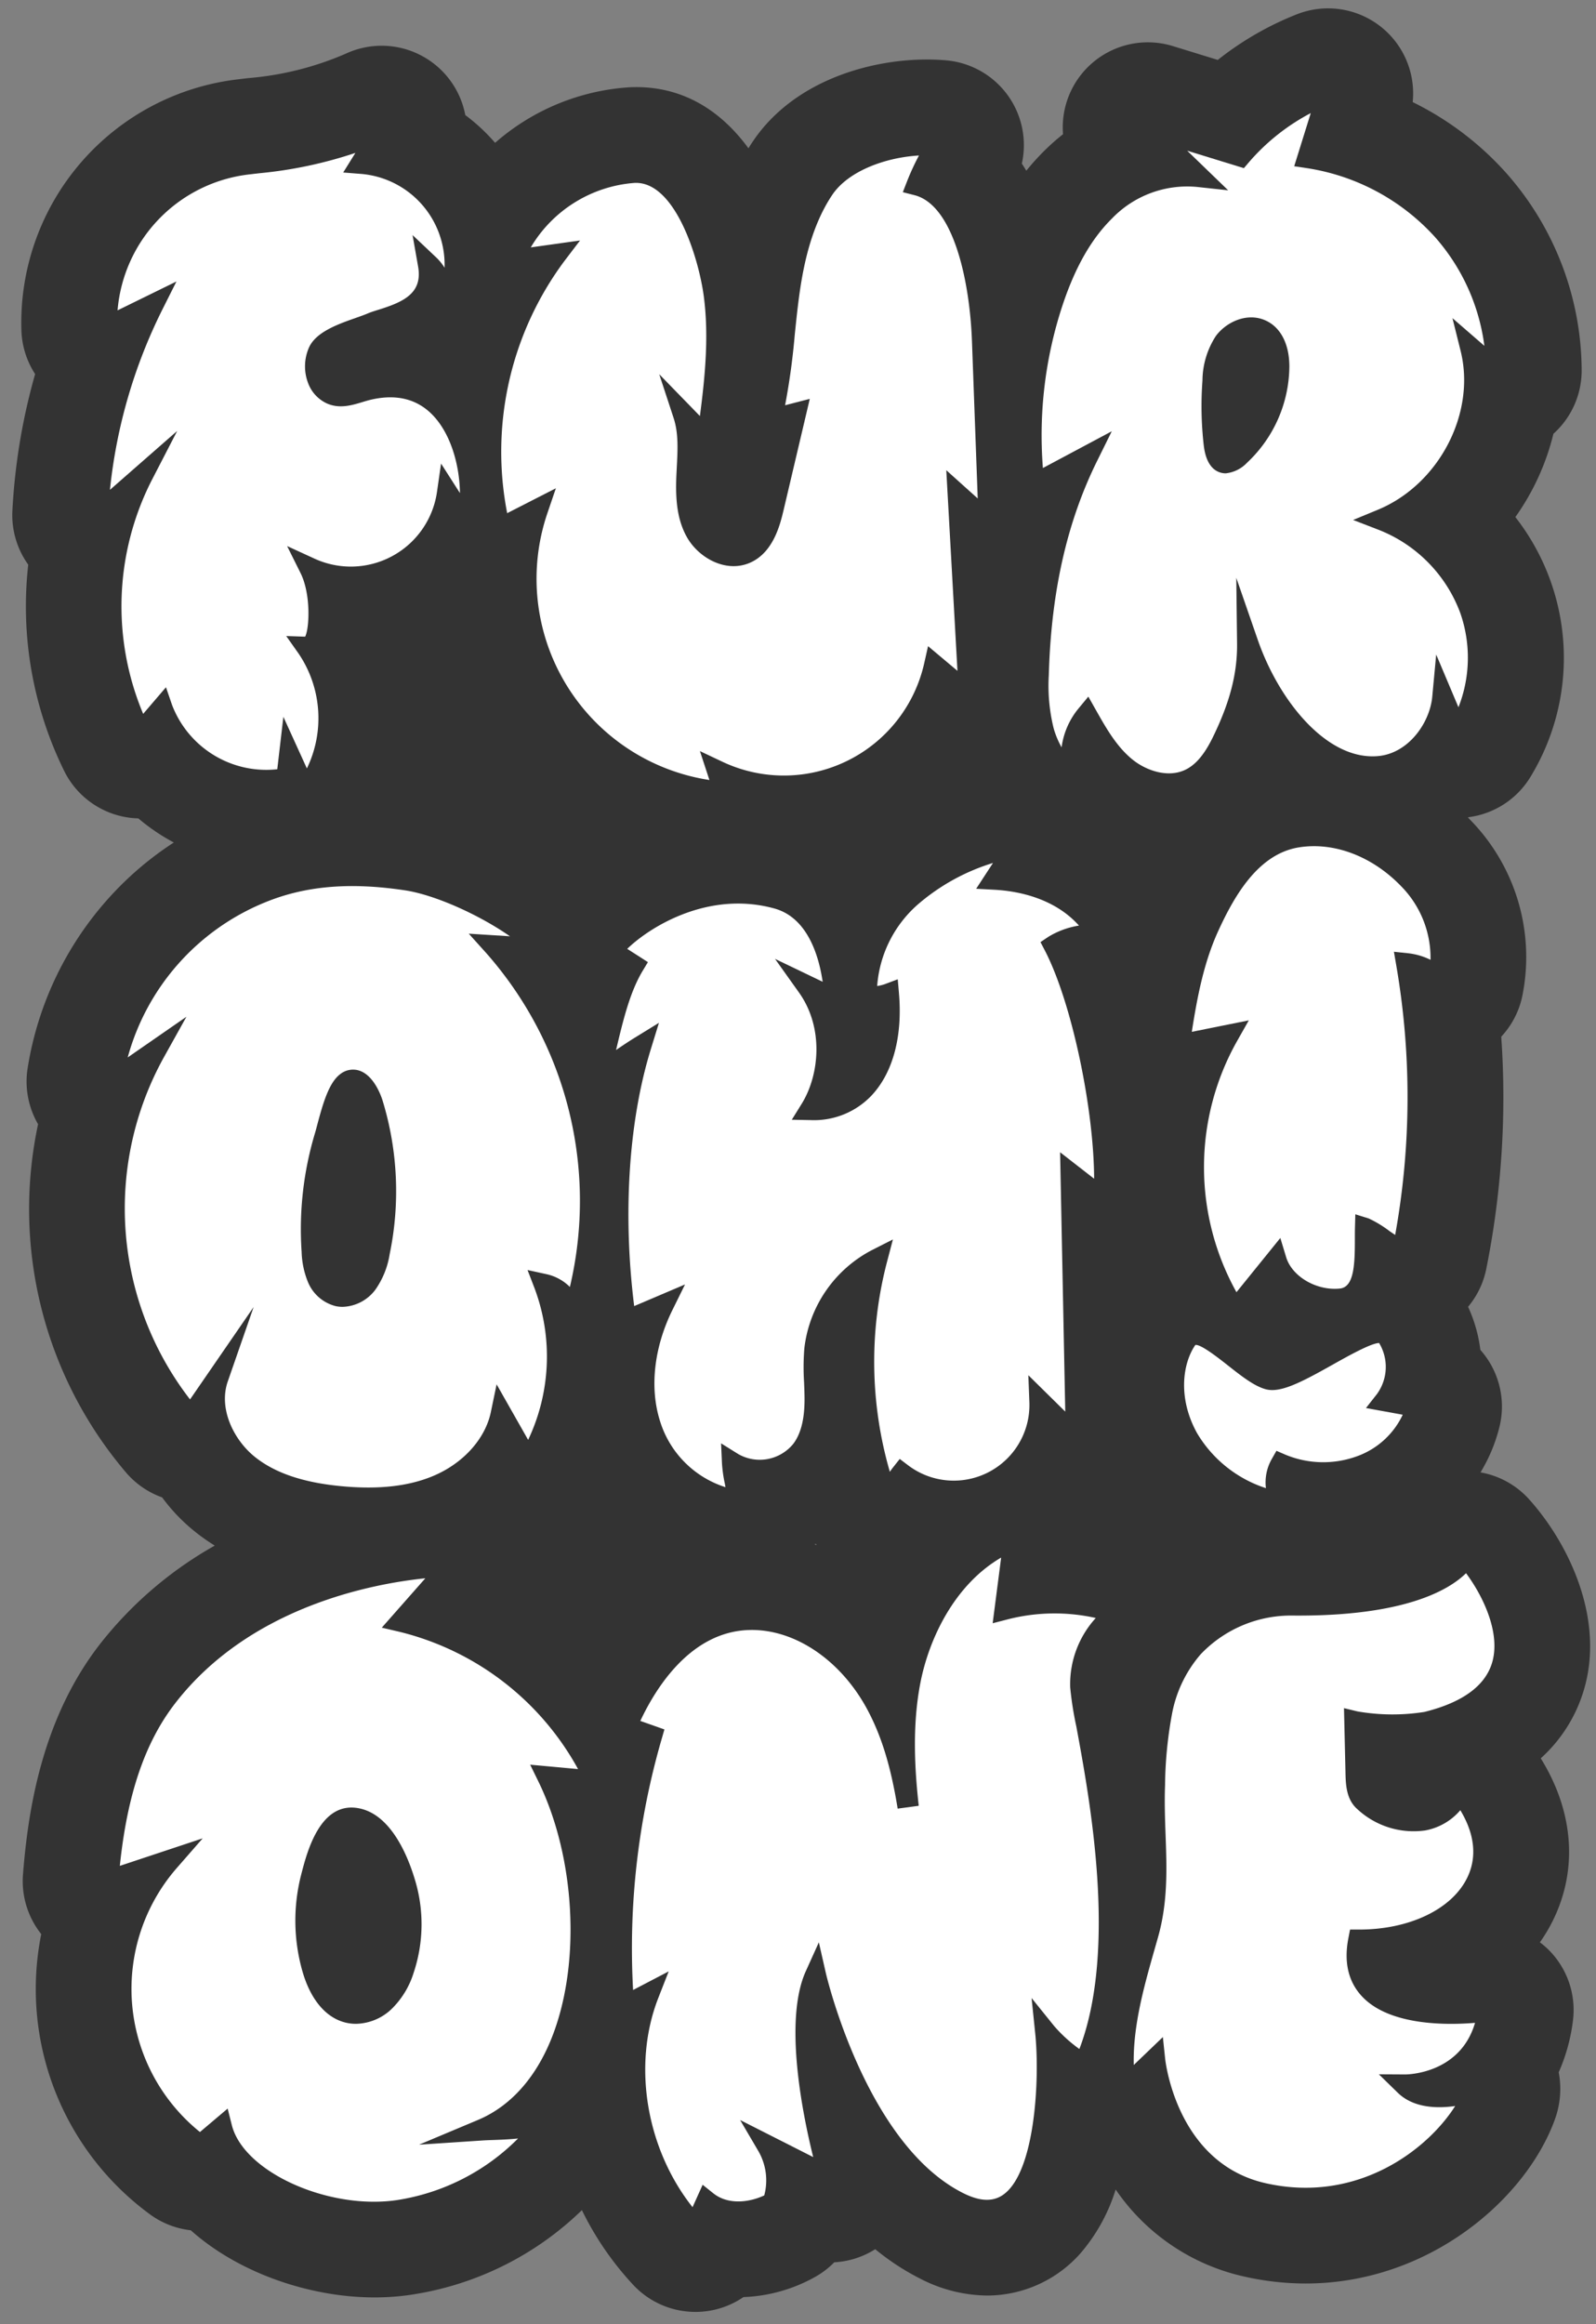 <svg xmlns="http://www.w3.org/2000/svg" width="250" height="364" viewBox="0 0 250 364"><rect x="0" y="0" width="250" height="364" fill="#808080" stroke="none"/><g id="furohone-logo" transform="translate(0.37 0.091)"><rect id="Rectangle_64" data-name="Rectangle 64" width="250" height="364" transform="translate(-0.37 -0.091)" fill="none"/><path id="Path_1075" data-name="Path 1075" d="M108.619 362.164a13.329 13.329.0 01-9.739-4.229 48.11 48.11.0 01-8.042-11.711 48.714 48.714.0 01-25.345 13.018 38.754 38.754.0 01-7.155.651c-10.026.0-21.229-3.776-28.769-10.517a13.292 13.292.0 01-6.4-2.5A43.747 43.747.0 016.148 302.989 13.331 13.331.0 013.29 293.63c.779-9.8 2.872-24.193 12-35.989a60.559 60.559.0 0118.038-15.5 31.185 31.185.0 01-3.123-2.207 28.364 28.364.0 01-5.122-5.345 13.329 13.329.0 01-5.685-3.932A63.668 63.668.0 015.651 176.138a13.324 13.324.0 01-1.638-8.752 51.974 51.974.0 0115.993-30 51.233 51.233.0 016.908-5.371 31.364 31.364.0 01-5.559-3.776q-.632-.016-1.267-.093a13.331 13.331.0 01-10.3-7.246A58.382 58.382.0 014.111 88.5a13.324 13.324.0 01-2.482-8.453 96.52 96.52.0 013.56-21.4 13.323 13.323.0 01-2.149-6.88A38.393 38.393.0 0137.174 12.46c.42-.054.909-.111 1.457-.173A48.19 48.19.0 0053.883 8.45 13.333 13.333.0 0172.57 18.081a29.383 29.383.0 014.672 4.347 35.327 35.327.0 0121.067-8.7c.349-.018.693-.027 1.035-.027 7.661.0 13.442 3.921 17.578 9.579q.32-.513.659-1.02c6.352-9.5 18.26-12.88 27.288-12.88 1.023.0 2.042.043 3.028.129a13.331 13.331.0 0111.854 16.174q.364.549.7 1.113a38.718 38.718.0 012.871-3.172 34.141 34.141.0 012.88-2.545 13.328 13.328.0 0117.21-13.8l7.032 2.164A48.589 48.589.0 01202.818 2.3a13.332 13.332.0 0118.16 13.751 48.03 48.03.0 0114.765 11.239 46.9 46.9.0 0111.7 30.843A13.333 13.333.0 01243.019 68a38.056 38.056.0 01-5.963 13.045 35.824 35.824.0 012.379 40.677 13.336 13.336.0 01-9.735 6.333l-.066.054q.206.208.409.42a30.7 30.7.0 018.093 27.578 13.317 13.317.0 01-3.29 6.323A136.377 136.377.0 01232.5 198.8a13.33 13.33.0 01-2.849 5.937 22.815 22.815.0 011.922 6.748 13.335 13.335.0 013 12.032 25.375 25.375.0 01-2.978 7.156 13.33 13.33.0 017.611 4.213c6.1 6.779 12 18.716 8.528 30.045a23.34 23.34.0 01-6.7 10.527c5.138 8.28 5.863 17.372 1.912 25.386a25.286 25.286.0 01-2.045 3.432 13.873 13.873.0 011.3 1.11 13.3 13.3.0 013.846 11.375 28.362 28.362.0 01-2.2 7.868 13.962 13.962.0 01-.6 7.386c-4.508 12.459-19.723 25.7-39.041 25.7a43.593 43.593.0 01-9.505-1.063 33.045 33.045.0 01-20.255-13.662 27.885 27.885.0 01-5.52 10.006A19.535 19.535.0 01154.3 359.6a23.235 23.235.0 01-10.414-2.618 38.138 38.138.0 01-7.1-4.639 13.328 13.328.0 01-6.415 2.05 13.317 13.317.0 01-3.016 2.3 24.8 24.8.0 01-11.212 3.15 13.312 13.312.0 01-7.52 2.323zm19-120.1c-.046-.067-.092-.135-.137-.2l-.205.088z" transform="translate(-0.058 -0.149)" fill="#333"/><g id="Group_83" data-name="Group 83" transform="translate(16.852 17.621)"><path id="Path_1076" data-name="Path 1076" d="M92.464 402.108l-1.3-2.658 7.5.686a43.8 43.8.0 00-28.028-21.513l-2.714-.634 6.821-7.735c-8.215.841-27.439 4.411-39.172 19.563-4.737 6.119-7.518 14.258-8.683 25.48l12.98-4.311L35.839 415.6a28.8 28.8.0 003.6 41.385l4.339-3.671.653 2.59c1.907 7.568 15.887 13.639 26.713 11.6a33.992 33.992.0 0018.122-9.508c-1.426.155-2.8.2-3.969.242-.583.02-1.114.038-1.569.068l-9.969.662L82.97 455.1c5.227-2.19 9.305-6.839 11.793-13.442C99.12 430.093 98.175 413.83 92.464 402.108zM72.915 432.03h0a13.523 13.523.0 01-3.522 5.749 8.308 8.308.0 01-5.529 2.258 6.839 6.839.0 01-1.446-.153c-3.086-.67-5.511-3.418-6.828-7.739a28.9 28.9.0 01-.243-15.671c.879-3.394 2.941-11.346 8.965-10.2 5.019.951 7.658 7.388 8.785 11.139A23.946 23.946.0 0172.915 432.03z" transform="translate(-25.34 -140.765)" fill="#fff"/><path id="Path_1077" data-name="Path 1077" d="M31.06 86.691a43.484 43.484.0 00-1.293 36.5l3.572-4.168.945 2.757a15.807 15.807.0 0016.488 10.087l.957-8.212 3.682 8.085a18.04 18.04.0 00-1.305-18L52.173 111l2.966.1c.672-1.3.923-6.662-.72-9.961L52.313 96.91l4.293 1.97A13.635 13.635.0 0075.791 88.426l.637-4.438 2.958 4.623c-.055-4.38-1.439-9.344-4.343-12.294-2.431-2.469-5.669-3.253-9.622-2.328-.414.1-.845.227-1.3.366-1.674.507-3.573 1.081-5.529.236a5.662 5.662.0 01-3-3.234 7.33 7.33.0 01.157-5.565c1.106-2.43 4.565-3.648 7.344-4.626.708-.249 1.376-.485 1.87-.7.453-.193 1-.365 1.637-.563 3.848-1.2 6.974-2.54 6.235-6.756L71.964 48.2l3.655 3.454a8.126 8.126.0 011.356 1.661 14.266 14.266.0 00-13.146-14.7L61.1 38.4l1.908-3.071a67.179 67.179.0 01-15.03 3.185c-.471.054-.89.1-1.251.148A23.388 23.388.0 0025.755 59.991l9.225-4.523-2.218 4.421a81.882 81.882.0 00-8.2 28.215L35.1 78.874z" transform="translate(-24.562 -29.093)" fill="#fff"/><path id="Path_1078" data-name="Path 1078" d="M191.007 208.469a18.793 18.793.0 00-6.608 12.979 6.688 6.688.0 001.165-.28l2.058-.773.189 2.19c.581 6.743-.938 12.423-4.278 15.995a12.412 12.412.0 01-9.579 3.868l-2.931-.055 1.546-2.49c2.778-4.473 3.526-11.9-.418-17.435l-3.756-5.273 7.463 3.587c-.559-3.852-2.272-10-7.526-11.467-10.273-2.861-19.462 2.8-23.088 6.312l.116.074c.6.385 1.209.77 1.767 1.13l1.36.876-.835 1.385c-2 3.325-3.068 7.808-4.1 12.142l-.056.237c.982-.673 1.937-1.316 2.951-1.939l3.764-2.317-1.3 4.226c-3.456 11.248-4.375 25.765-2.576 40.139l7.964-3.391-1.985 4.029c-2.889 5.865-3.588 12.214-1.916 17.421a15.7 15.7.0 0010.239 10.305c-.033-.179-.069-.36-.1-.545a21.479 21.479.0 01-.447-3.153l-.145-3.17 2.692 1.68a6.777 6.777.0 008.653-1.644c1.137-1.538 1.7-3.721 1.729-6.677.008-.958-.031-1.909-.072-2.916a37.053 37.053.0 01.039-5.289 19.927 19.927.0 0110.567-15.409l3.31-1.68-.944 3.59a61.884 61.884.0 00.465 32.808c.159-.238.335-.484.536-.739l1.013-1.28 1.3.987a11.85 11.85.0 0019.006-9.9l-.162-4.2 5.783 5.7-.807-40.622 5.328 4.145c-.037-11.067-3.529-27.69-7.714-35.74l-.687-1.321 1.236-.831a13.3 13.3.0 014.79-1.758c-3.951-4.416-9.809-5.424-13.22-5.609l-2.882-.156 2.635-4.041A32.575 32.575.0 00191.007 208.469z" transform="translate(-64.218 -84.723)" fill="#fff"/><path id="Path_1079" data-name="Path 1079" d="M217.314 442.36c5.977-15.649 1.644-39.05-.481-50.527a52.839 52.839.0 01-.958-6.107 15.384 15.384.0 014.008-10.875 29.594 29.594.0 00-13.767.206l-2.385.617 1.329-10.284c-7.293 4.248-11.3 12.664-12.652 19.628-1.342 6.916-.843 13.918-.259 19.246l-3.3.446c-1.046-6.482-2.478-11.207-4.644-15.32-4.142-7.867-11.421-12.833-18.558-12.659-9.2.228-14.676 9.053-17.108 14.242l3.776 1.333-.437 1.511a117.611 117.611.0 00-4.471 39.3l5.577-2.914-1.623 4.146c-4.119 10.522-1.89 23.64 5.359 32.786l1.581-3.511 1.678 1.341c2.244 1.793 5.5 1.48 7.972.327a9.144 9.144.0 00-.905-6.913l-2.871-4.893 11.445 5.8c-1.689-6.818-4.635-21.426-1.158-29.117l2.042-4.516 1.1 4.833c.061.267 6.271 26.827 21.535 34.458 2.573 1.287 4.605 1.373 6.213.261 5.041-3.483 5.775-18.154 5.049-25.235l-.574-5.593 3.529 4.377A22.615 22.615.0 00217.314 442.36z" transform="translate(-65.46 -139.143)" fill="#fff"/><path id="Path_1080" data-name="Path 1080" d="M290.057 375.7a19.512 19.512.0 00-14.431 6.063 19.833 19.833.0 00-4.5 9.4 64.488 64.488.0 00-1.08 11.122c-.1 2.649-.008 5.259.083 7.783.188 5.159.381 10.492-1.181 16.005l-.423 1.487c-1.74 6.1-3.529 12.37-3.38 18.533l4.56-4.375.356 3.384c.071.667 1.927 16.413 15.783 19.515 14.362 3.216 25.336-5.278 29.65-12.1-2.774.4-6.519.341-9-2.084l-2.954-2.882 4.127.023c.373.0 8.61-.109 10.936-8.084-4.278.361-13.234.49-17.6-4.031-2.226-2.3-2.98-5.409-2.239-9.227l.262-1.352h1.377.052c7.848.0 14.479-3.164 16.9-8.07 1.59-3.217 1.219-6.857-1.057-10.626a9.453 9.453.0 01-5.525 3.175 12.957 12.957.0 01-10.591-3.326c-1.793-1.56-1.839-3.965-1.876-5.9l-.231-9.933 2.108.51a32.077 32.077.0 0010.5.081c5.913-1.47 9.471-4.048 10.578-7.663 1.4-4.587-1.337-10.4-4.067-14.065C314.52 371.7 307.528 375.852 290.057 375.7z" transform="translate(-104.773 -140.371)" fill="#fff"/><path id="Path_1081" data-name="Path 1081" d="M137.379 40.239a20.69 20.69.0 00-16.248 10.1l7.72-1.085L126.4 52.473a50.064 50.064.0 00-8.962 39.493l7.627-3.9-1.325 3.892a31.883 31.883.0 0025.376 41.8l-1.487-4.527 3.508 1.661a22.532 22.532.0 0031.627-15.426l.6-2.672 4.606 3.868-1.75-31.425 4.923 4.423-.9-24.614c-.351-9.589-2.92-21.338-9.008-22.89l-1.824-.465.683-1.754a38.3 38.3.0 011.847-3.993c-5.227.3-11.079 2.423-13.592 6.182-3.492 5.223-4.677 11.8-5.32 16.95-.207 1.659-.382 3.362-.551 5.009a108.243 108.243.0 01-1.508 10.977l3.867-1-4.062 17.248c-.554 2.35-1.584 6.722-5.2 8.374-3.809 1.74-8.15-.7-9.987-3.967-1.71-3.04-1.794-6.6-1.63-10l.047-.925c.145-2.761.282-5.369-.5-7.74l-2.249-6.85 6.37 6.55c.817-6.237 1.431-12.6.6-18.817C147.431 52.026 143.752 39.935 137.379 40.239z" transform="translate(-55.214 -29.301)" fill="#fff"/><path id="Path_1082" data-name="Path 1082" d="M279.014 329.1a19.563 19.563.0 0010.783 8.608 7.376 7.376.0 01.907-4.55l.741-1.3 1.369.594a15.47 15.47.0 0011.835.036 12.636 12.636.0 006.577-6.28l-5.759-1.048 1.708-2.174a7.23 7.23.0 00.351-8.01c-1.255.008-4.991 2.109-7.267 3.388-5 2.808-8.2 4.469-10.49 3.853-1.815-.489-3.806-2.058-5.914-3.719-1.491-1.174-4.266-3.364-5.116-3.216a.426.426.0 01-.029.042C276.7 318.286 276.009 323.691 279.014 329.1z" transform="translate(-108.722 -122.336)" fill="#fff"/><path id="Path_1083" data-name="Path 1083" d="M34.224 234.334a48.866 48.866.0 004.05 53.678l9.961-14.473-4.049 11.654c-1.5 4.318.991 9.209 4.227 11.808 3.138 2.521 7.547 4.023 13.48 4.591 5.871.563 10.622.035 14.521-1.614 4.671-1.976 8.114-5.806 8.983-10l.9-4.329 4.938 8.7a30.461 30.461.0 001.017-23.716l-1.112-2.888 3.024.661a7.431 7.431.0 013.61 1.991 58.64 58.64.0 00-13.106-52.3l-2.734-3.036 6.452.409c-4.795-3.348-11.732-6.488-16.461-7.2-8.664-1.3-15.643-.694-21.961 1.914A36.636 36.636.0 0028.51 234.445l9.2-6.372zm23.619 11.977c.106-.355.226-.807.361-1.319.943-3.562 1.864-6.618 3.588-7.924a3.2 3.2.0 012.977-.563c2.356.763 3.474 4.068 3.674 4.722a48.53 48.53.0 011.1 24.038 13.222 13.222.0 01-2.224 5.538 6.649 6.649.0 01-5.147 2.708 5.186 5.186.0 01-1.111-.119 6.4 6.4.0 01-4.285-3.687 13.476 13.476.0 01-1.022-4.793A52.227 52.227.0 0157.843 246.311z" transform="translate(-25.728 -86.536)" fill="#fff"/><path id="Path_1084" data-name="Path 1084" d="M287.722 225.515l-1.8 3.176a40.236 40.236.0 00-.131 39.4l6.87-8.492.912 3.009c.923 3.044 4.786 5.293 8.425 4.909 2.169-.228 2.342-3.6 2.338-7.646.0-.63.0-1.23.013-1.781l.059-2.2 2.1.652a18.006 18.006.0 013.342 2.044c.244.163.522.348.8.534a121.319 121.319.0 00.177-42.182l-.372-2.17 2.19.231a10.5 10.5.0 013.542 1.031 15.985 15.985.0 00-4.558-11.48c-4.527-4.72-10.525-7.01-16.045-6.133-6.363 1.015-10.1 7.534-12.65 13.1-2.284 4.991-3.3 10.432-4.14 15.793z" transform="translate(-109.33 -83.41)" fill="#fff"/><path id="Path_1085" data-name="Path 1085" d="M243.7 81.569l10.789-5.757-2.3 4.653c-4.733 9.569-7.208 20.545-7.565 33.554a27.781 27.781.0 00.756 8.308 13.6 13.6.0 001.248 2.992 12 12 0 012.644-6.081l1.544-1.864 1.19 2.108c1.6 2.834 3.254 5.763 5.763 7.776 2.108 1.692 5.442 2.85 8.138 1.622 1.658-.755 3.05-2.369 4.38-5.081 2.7-5.506 3.88-10.058 3.825-14.761l-.121-10.273 3.362 9.707c3.34 9.644 10.915 18.993 18.918 18.209 4.708-.463 8.035-5.188 8.418-9.3l.615-6.6 3.488 8.26a21.2 21.2.0 00.286-14.763 22.321 22.321.0 00-12.9-13.074l-3.888-1.5 3.854-1.59c9.594-3.96 15.419-15.128 12.984-24.9l-1.276-5.119 5 4.337a31.91 31.91.0 00-7.695-16.994A34.005 34.005.0 00284.986 34.59l-1.923-.287 2.593-8.324a33.064 33.064.0 00-9.765 7.788l-.711.835L266.3 31.867l6.422 6.205-4.833-.523a16.349 16.349.0 00-13.381 4.95c-3.231 3.194-5.761 7.635-7.733 13.575A64.926 64.926.0 00243.7 81.569zm24.992-13.691a12.968 12.968.0 012.1-6.988c1.622-2.194 4.931-3.78 7.872-2.393 2.338 1.1 3.665 3.755 3.641 7.281a20.888 20.888.0 01-6.634 14.967 5.375 5.375.0 01-3.34 1.656 2.872 2.872.0 01-1.011-.183c-2.047-.767-2.35-3.512-2.45-4.414A54.242 54.242.0 01268.691 67.879z" transform="translate(-97.559 -25.976)" fill="#fff"/></g></g></svg>